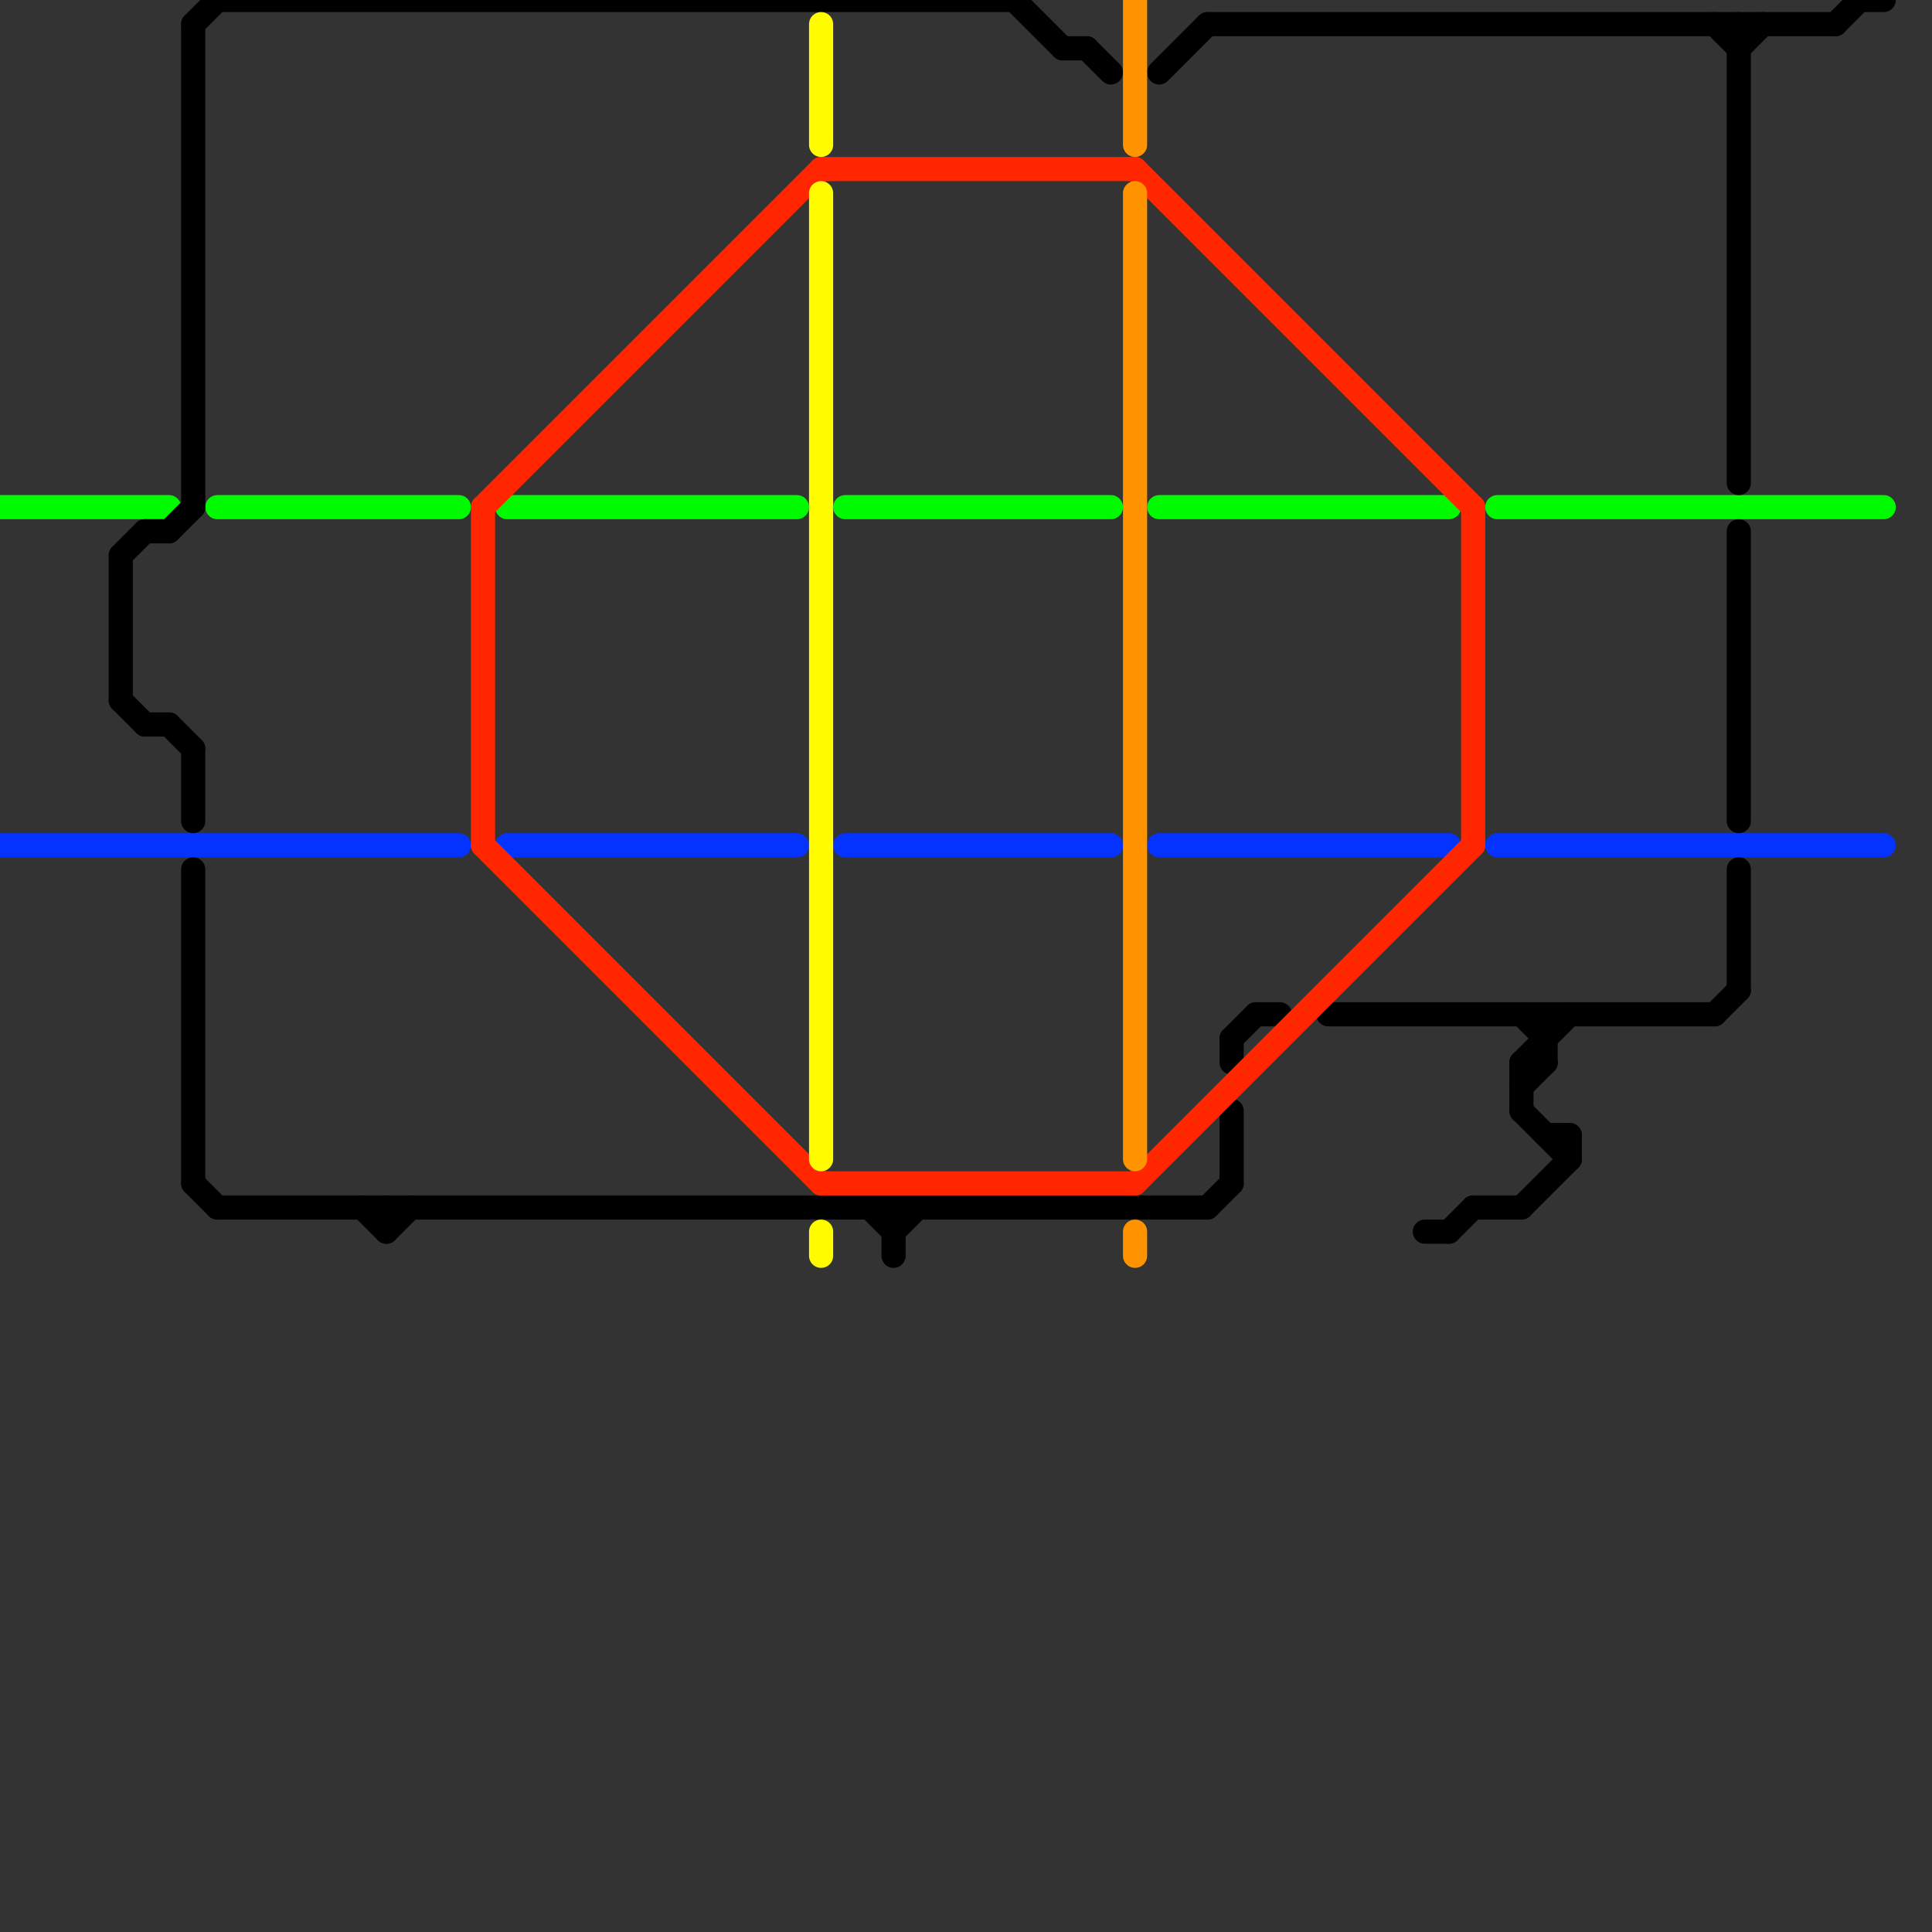 
<svg version="1.1" xmlns="http://www.w3.org/2000/svg" viewBox="0 0 80 80">
<rect x="0" y="0" width="80" height="80" fill="#333333" stroke="none"/>
<style>text { font: 1px Helvetica; font-weight: 600; white-space: pre; dominant-baseline: central; } line { stroke-width: 1; fill: none; stroke-linecap: round; stroke-linejoin: round; } .c0 { stroke: #00fa00 } .c1 { stroke: #0432ff } .c2 { stroke: #000000 } .c3 { stroke: #ff2600 } .c4 { stroke: #fffc00 } .c5 { stroke: #ff9300 }</style><defs><g id="wm-xf"><circle r="1.2" fill="#000"/><circle r="0.9" fill="#fff"/><circle r="0.6" fill="#000"/><circle r="0.3" fill="#fff"/></g><g id="wm"><circle r="0.6" fill="#000"/><circle r="0.3" fill="#fff"/></g></defs><line class="c0" x1="35" y1="21" x2="46" y2="21"/><line class="c0" x1="62" y1="21" x2="78" y2="21"/><line class="c0" x1="9" y1="21" x2="19" y2="21"/><line class="c0" x1="0" y1="21" x2="7" y2="21"/><line class="c0" x1="48" y1="21" x2="60" y2="21"/><line class="c0" x1="21" y1="21" x2="33" y2="21"/><line class="c1" x1="62" y1="35" x2="78" y2="35"/><line class="c1" x1="0" y1="35" x2="19" y2="35"/><line class="c1" x1="35" y1="35" x2="46" y2="35"/><line class="c1" x1="21" y1="35" x2="33" y2="35"/><line class="c1" x1="48" y1="35" x2="60" y2="35"/><line class="c2" x1="42" y1="0" x2="44" y2="2"/><line class="c2" x1="52" y1="42" x2="53" y2="42"/><line class="c2" x1="72" y1="36" x2="72" y2="41"/><line class="c2" x1="63" y1="50" x2="65" y2="48"/><line class="c2" x1="63" y1="44" x2="63" y2="46"/><line class="c2" x1="51" y1="46" x2="51" y2="49"/><line class="c2" x1="16" y1="51" x2="17" y2="50"/><line class="c2" x1="71" y1="42" x2="72" y2="41"/><line class="c2" x1="55" y1="42" x2="71" y2="42"/><line class="c2" x1="6" y1="22" x2="7" y2="22"/><line class="c2" x1="15" y1="50" x2="16" y2="51"/><line class="c2" x1="6" y1="30" x2="7" y2="30"/><line class="c2" x1="63" y1="44" x2="64" y2="44"/><line class="c2" x1="51" y1="43" x2="51" y2="44"/><line class="c2" x1="59" y1="51" x2="60" y2="51"/><line class="c2" x1="37" y1="51" x2="38" y2="50"/><line class="c2" x1="72" y1="2" x2="73" y2="1"/><line class="c2" x1="7" y1="30" x2="8" y2="31"/><line class="c2" x1="8" y1="36" x2="8" y2="49"/><line class="c2" x1="37" y1="50" x2="37" y2="52"/><line class="c2" x1="5" y1="23" x2="6" y2="22"/><line class="c2" x1="50" y1="50" x2="51" y2="49"/><line class="c2" x1="63" y1="45" x2="64" y2="44"/><line class="c2" x1="63" y1="46" x2="65" y2="48"/><line class="c2" x1="51" y1="43" x2="52" y2="42"/><line class="c2" x1="45" y1="2" x2="46" y2="3"/><line class="c2" x1="65" y1="47" x2="65" y2="48"/><line class="c2" x1="8" y1="1" x2="8" y2="21"/><line class="c2" x1="44" y1="2" x2="45" y2="2"/><line class="c2" x1="60" y1="51" x2="61" y2="50"/><line class="c2" x1="63" y1="44" x2="65" y2="42"/><line class="c2" x1="5" y1="23" x2="5" y2="29"/><line class="c2" x1="16" y1="50" x2="16" y2="51"/><line class="c2" x1="8" y1="49" x2="9" y2="50"/><line class="c2" x1="77" y1="0" x2="78" y2="0"/><line class="c2" x1="72" y1="22" x2="72" y2="34"/><line class="c2" x1="71" y1="1" x2="72" y2="2"/><line class="c2" x1="48" y1="3" x2="50" y2="1"/><line class="c2" x1="76" y1="1" x2="77" y2="0"/><line class="c2" x1="8" y1="31" x2="8" y2="34"/><line class="c2" x1="61" y1="50" x2="63" y2="50"/><line class="c2" x1="8" y1="1" x2="9" y2="0"/><line class="c2" x1="9" y1="50" x2="50" y2="50"/><line class="c2" x1="50" y1="1" x2="76" y2="1"/><line class="c2" x1="36" y1="50" x2="37" y2="51"/><line class="c2" x1="72" y1="1" x2="72" y2="20"/><line class="c2" x1="63" y1="42" x2="64" y2="43"/><line class="c2" x1="5" y1="29" x2="6" y2="30"/><line class="c2" x1="64" y1="47" x2="65" y2="47"/><line class="c2" x1="7" y1="22" x2="8" y2="21"/><line class="c2" x1="64" y1="42" x2="64" y2="44"/><line class="c2" x1="9" y1="0" x2="42" y2="0"/><line class="c3" x1="20" y1="21" x2="34" y2="7"/><line class="c3" x1="47" y1="7" x2="61" y2="21"/><line class="c3" x1="20" y1="21" x2="20" y2="35"/><line class="c3" x1="20" y1="35" x2="34" y2="49"/><line class="c3" x1="34" y1="7" x2="47" y2="7"/><line class="c3" x1="47" y1="49" x2="61" y2="35"/><line class="c3" x1="34" y1="49" x2="47" y2="49"/><line class="c3" x1="61" y1="21" x2="61" y2="35"/><line class="c4" x1="34" y1="8" x2="34" y2="48"/><line class="c4" x1="34" y1="1" x2="34" y2="6"/><line class="c4" x1="34" y1="51" x2="34" y2="52"/><line class="c5" x1="47" y1="51" x2="47" y2="52"/><line class="c5" x1="47" y1="8" x2="47" y2="48"/><line class="c5" x1="47" y1="0" x2="47" y2="6"/>
</svg>

